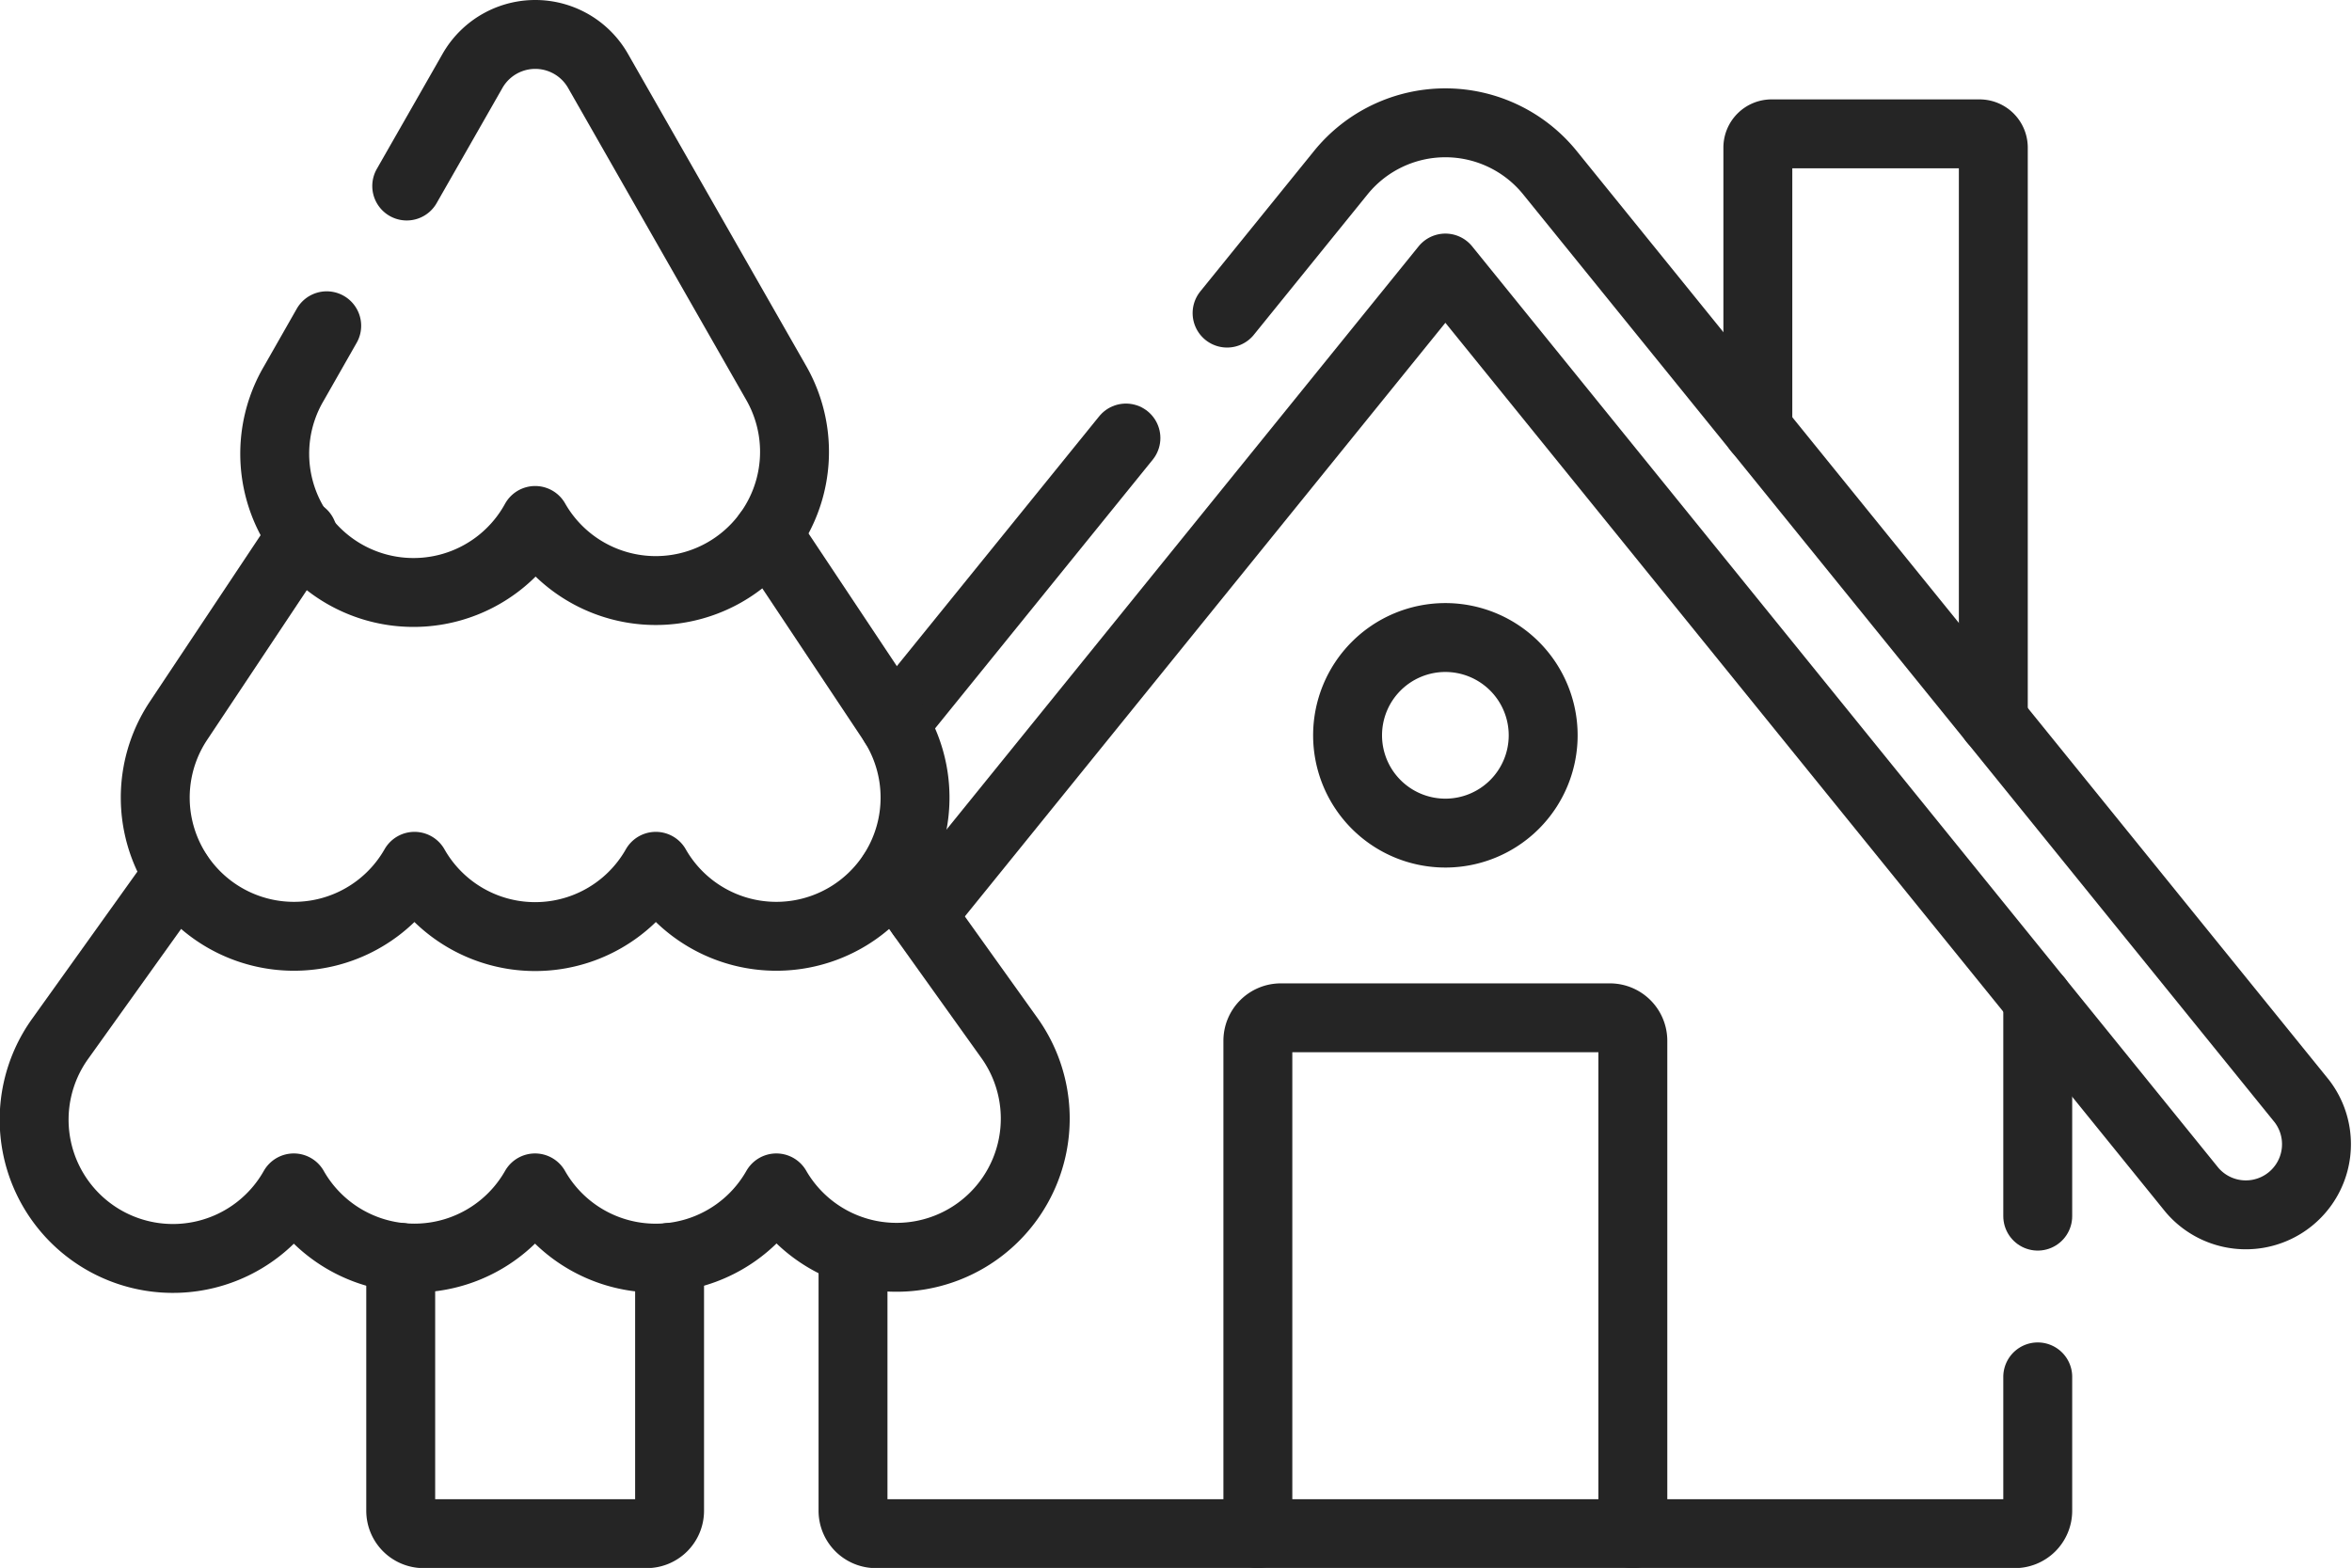 <?xml version="1.0" encoding="UTF-8"?> <svg xmlns="http://www.w3.org/2000/svg" xmlns:xlink="http://www.w3.org/1999/xlink" id="Слой_1" data-name="Слой 1" viewBox="0 0 512 341.39"><defs><style>.cls-1,.cls-3{fill:none;}.cls-2{clip-path:url(#clip-path);}.cls-3{stroke:#252525;stroke-linecap:round;stroke-linejoin:round;stroke-width:15px;}</style><clipPath id="clip-path" transform="translate(0 -141.07)"><rect class="cls-1" width="512" height="512"></rect></clipPath></defs><g class="cls-2"><path class="cls-3" d="M382.66,234.57V173.21a3,3,0,0,1,3-3h45.26a3,3,0,0,1,3,3V297.88" transform="translate(0 -141.07)"></path><path class="cls-3" d="M443.59,405.86V358.69" transform="translate(0 -141.07)"></path><path class="cls-3" d="M443.59,440.86V470a5,5,0,0,1-5,5H190.69a5,5,0,0,1-5-5V413.44" transform="translate(0 -141.07)"></path><path class="cls-3" d="M355.45,475V367.68a5,5,0,0,0-5-5H278.82a5,5,0,0,0-5,5V475" transform="translate(0 -141.07)"></path><path class="cls-3" d="M245.1,236.44l-50.47,62.33" transform="translate(0 -141.07)"></path><path class="cls-3" d="M267.12,209.24l24.75-30.57a29.29,29.29,0,0,1,45.53,0L501.07,380.81a15.38,15.38,0,0,1-23.9,19.35L314.64,199.43l-114,140.86" transform="translate(0 -141.07)"></path><path class="cls-3" d="M314.64,279.88a21.29,21.29,0,1,0,21.29,21.29A21.3,21.3,0,0,0,314.64,279.88Z" transform="translate(0 -141.07)"></path><path class="cls-3" d="M116.49,148.57" transform="translate(0 -141.07)"></path><path class="cls-3" d="M145.76,414.85V470a5,5,0,0,1-5,5H92.23a5,5,0,0,1-5-5V414.85" transform="translate(0 -141.07)"></path><path class="cls-3" d="M194.24,331.41l25.61,35.82A30.2,30.2,0,1,1,169,399.71a30.2,30.2,0,0,1-52.53,0,30.2,30.2,0,0,1-52.52,0,30.21,30.21,0,1,1-50.84-32.48l25.62-35.82" transform="translate(0 -141.07)"></path><path class="cls-3" d="M167.09,257.36l27.08,40.69a30.2,30.2,0,1,1-51.41,31.64,30.19,30.19,0,0,1-52.53,0,30.2,30.2,0,1,1-51.41-31.64L65.9,257.36" transform="translate(0 -141.07)"></path><path class="cls-3" d="M71.12,212,64,224.5a30.21,30.21,0,1,0,52.5,29.89A30.2,30.2,0,1,0,169,224.5c-25.53-44.71-25.52-44.71-38.82-68a15.73,15.73,0,0,0-27.32,0c-6.41,11.24-9.74,17.05-14.32,25.07" transform="translate(0 -141.07)"></path></g></svg> 